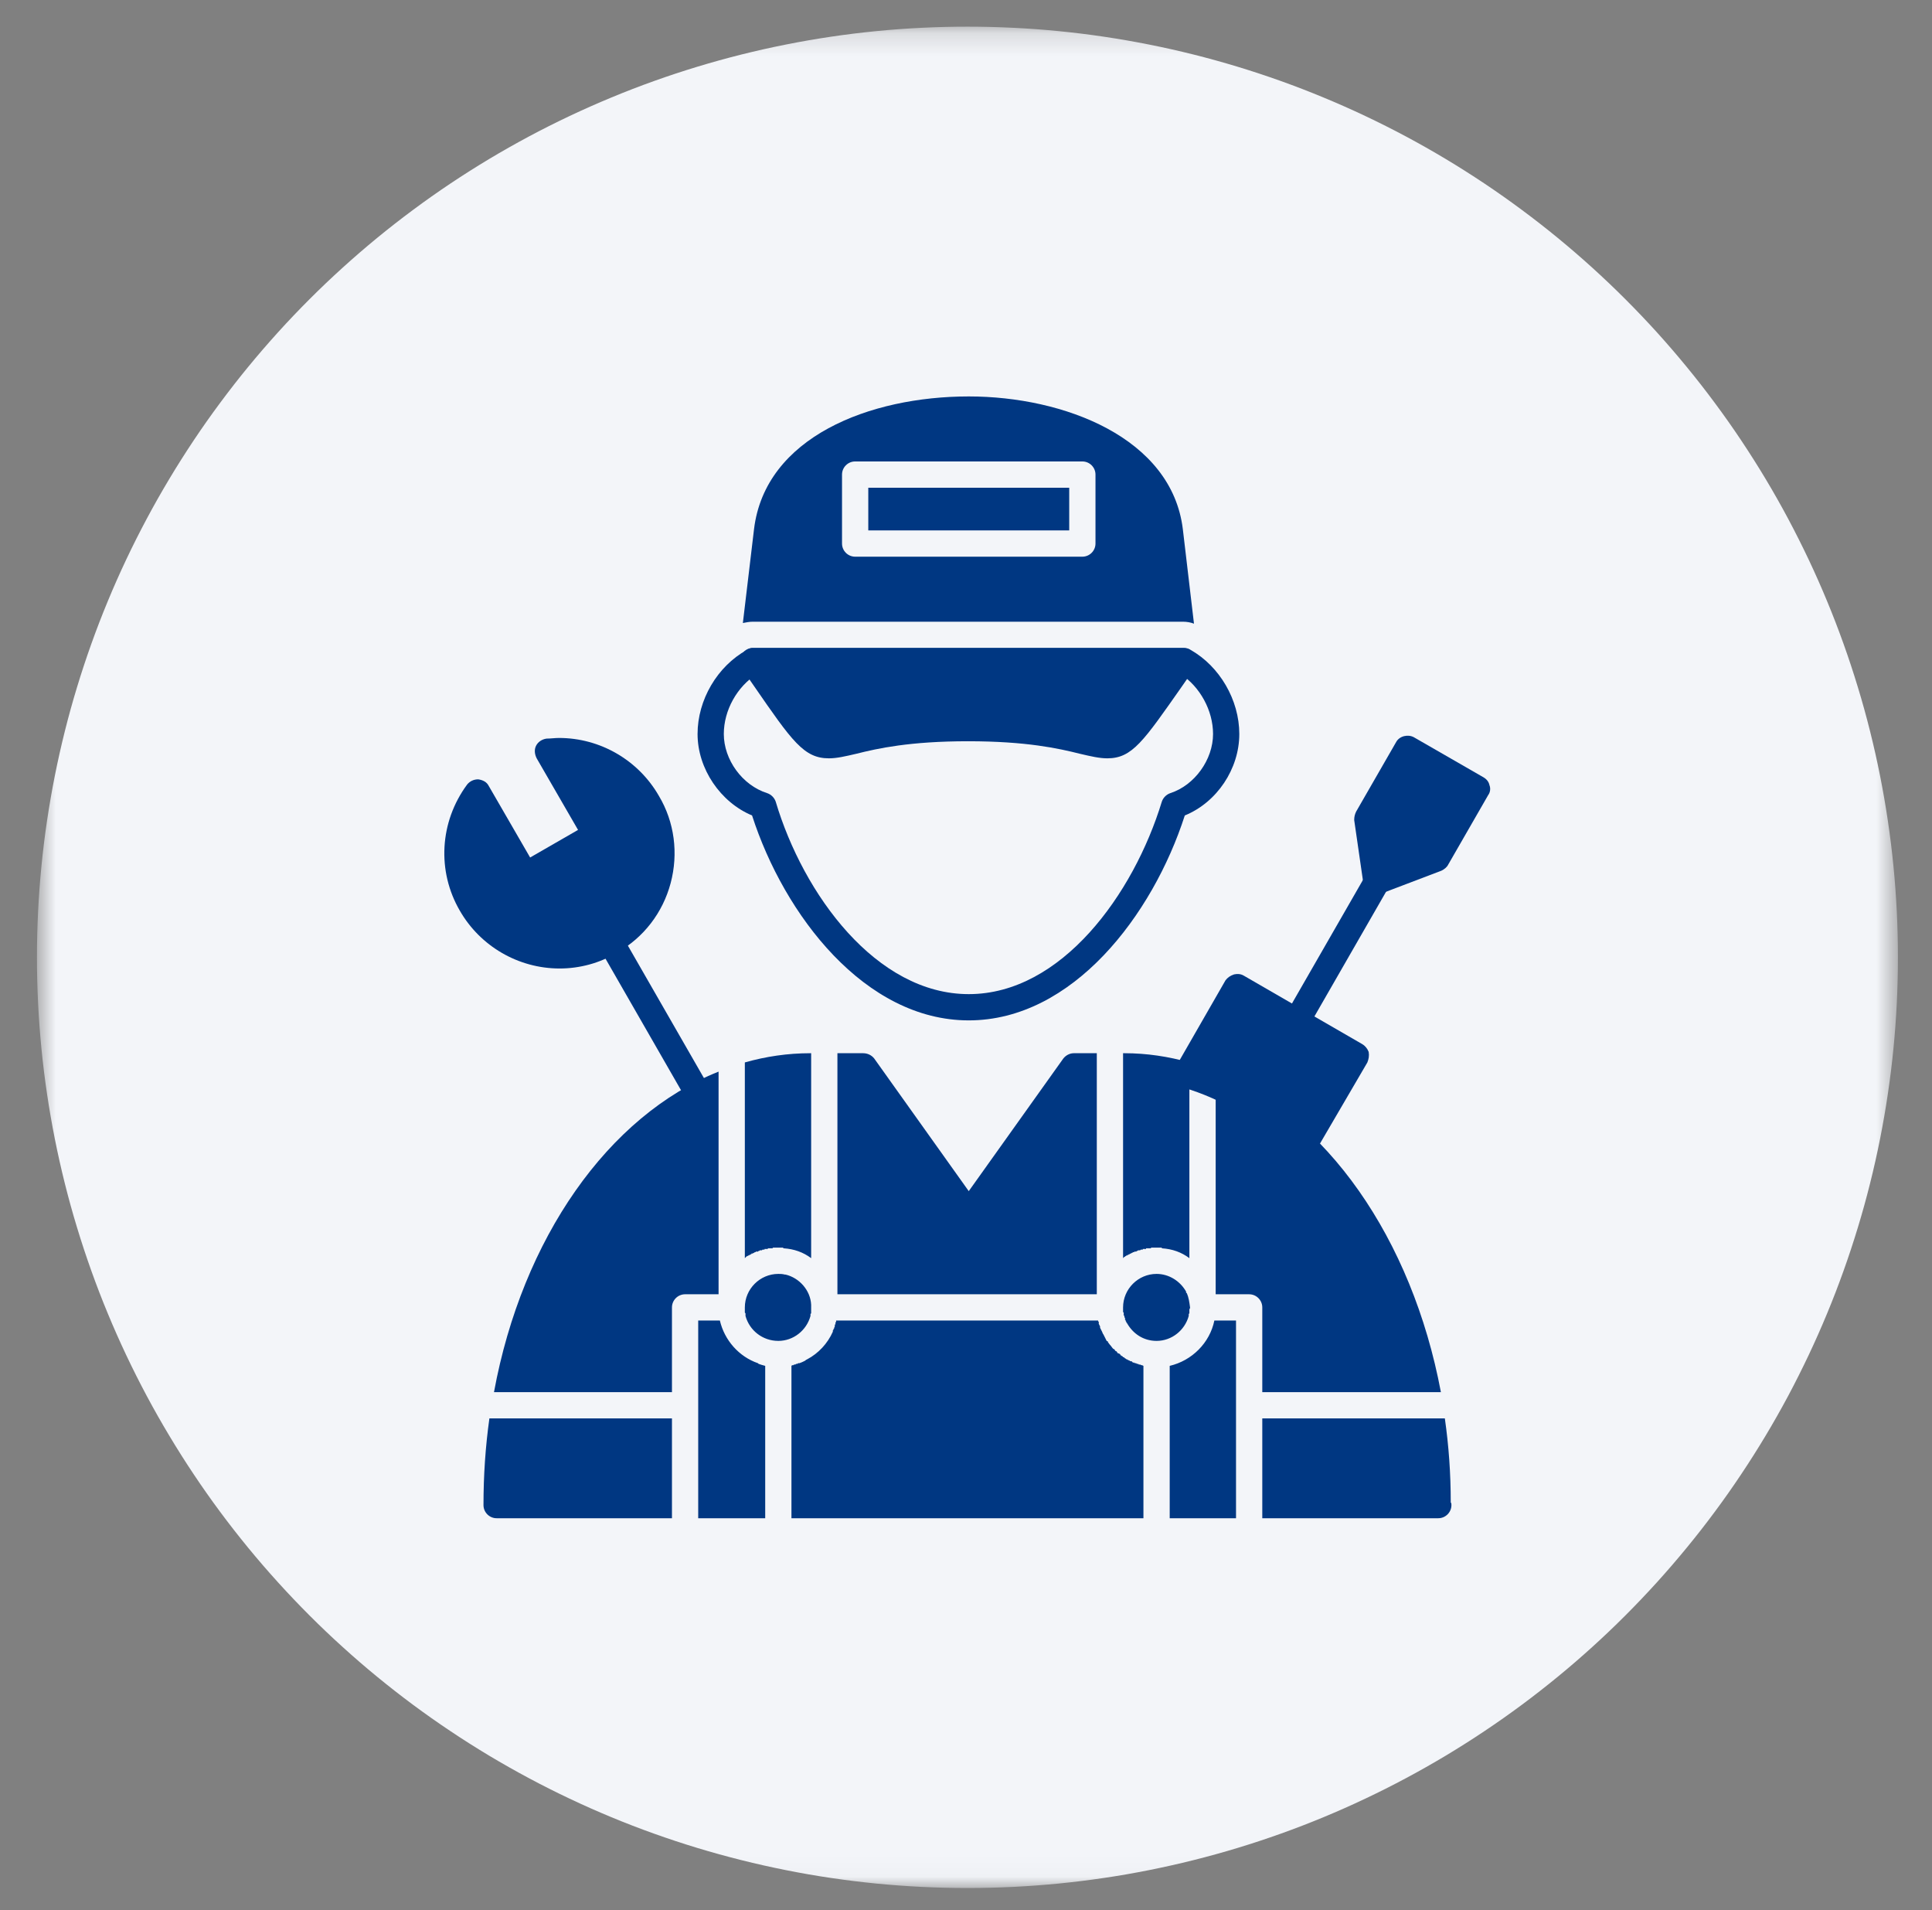 <svg xmlns="http://www.w3.org/2000/svg" width="87" height="86" viewBox="0 0 87 86" fill="none"><rect x="0" y="0" width="87" height="86" fill="#808080" stroke="none"/><mask id="mask0_266_3937" style="mask-type:luminance" maskUnits="userSpaceOnUse" x="1" y="1" width="85" height="84"><path d="M1.664 1.2H85.428V84.963H1.664V1.2Z" fill="white"></path></mask><g mask="url(#mask0_266_3937)"><path d="M85.465 43.1C85.465 43.786 85.449 44.472 85.415 45.156C85.382 45.842 85.331 46.525 85.264 47.208C85.197 47.89 85.113 48.57 85.012 49.248C84.912 49.927 84.794 50.602 84.661 51.275C84.527 51.948 84.377 52.617 84.21 53.282C84.044 53.947 83.861 54.607 83.661 55.264C83.462 55.92 83.247 56.571 83.016 57.217C82.785 57.862 82.539 58.502 82.276 59.135C82.014 59.769 81.736 60.395 81.443 61.015C81.149 61.635 80.841 62.248 80.519 62.853C80.195 63.457 79.858 64.054 79.505 64.641C79.152 65.23 78.785 65.809 78.404 66.379C78.024 66.949 77.629 67.51 77.22 68.061C76.812 68.612 76.39 69.152 75.954 69.682C75.52 70.212 75.072 70.731 74.612 71.239C74.151 71.747 73.678 72.244 73.193 72.729C72.709 73.214 72.212 73.687 71.704 74.147C71.196 74.608 70.677 75.056 70.147 75.49C69.616 75.925 69.076 76.347 68.525 76.756C67.974 77.164 67.414 77.559 66.844 77.939C66.274 78.321 65.694 78.687 65.107 79.04C64.518 79.392 63.922 79.73 63.317 80.053C62.712 80.377 62.099 80.685 61.48 80.978C60.861 81.272 60.233 81.549 59.6 81.812C58.967 82.075 58.327 82.321 57.681 82.552C57.035 82.783 56.384 82.998 55.728 83.197C55.072 83.396 54.411 83.579 53.746 83.745C53.081 83.912 52.412 84.062 51.739 84.196C51.067 84.33 50.392 84.448 49.713 84.548C49.035 84.648 48.355 84.732 47.672 84.8C46.989 84.867 46.306 84.917 45.621 84.951C44.936 84.984 44.251 85.001 43.565 85.001C42.879 85.001 42.194 84.984 41.509 84.951C40.824 84.917 40.141 84.867 39.458 84.8C38.776 84.732 38.096 84.648 37.416 84.548C36.738 84.448 36.063 84.33 35.391 84.196C34.718 84.062 34.049 83.912 33.384 83.745C32.719 83.579 32.059 83.396 31.402 83.197C30.745 82.998 30.095 82.783 29.449 82.552C28.803 82.321 28.163 82.075 27.53 81.812C26.897 81.549 26.27 81.272 25.65 80.978C25.03 80.685 24.418 80.377 23.813 80.053C23.209 79.73 22.612 79.392 22.023 79.04C21.436 78.687 20.856 78.321 20.286 77.939C19.716 77.559 19.156 77.164 18.605 76.756C18.054 76.347 17.514 75.925 16.983 75.49C16.453 75.056 15.934 74.608 15.427 74.147C14.918 73.687 14.421 73.214 13.937 72.729C13.452 72.244 12.979 71.747 12.519 71.239C12.058 70.731 11.61 70.212 11.175 69.682C10.74 69.152 10.319 68.612 9.91 68.061C9.501 67.51 9.106 66.949 8.726 66.379C8.345 65.809 7.978 65.23 7.626 64.641C7.273 64.054 6.935 63.457 6.612 62.853C6.289 62.248 5.98 61.635 5.687 61.015C5.394 60.395 5.116 59.769 4.854 59.135C4.591 58.502 4.345 57.862 4.114 57.217C3.883 56.571 3.668 55.92 3.469 55.264C3.269 54.607 3.086 53.947 2.92 53.282C2.753 52.617 2.604 51.948 2.469 51.275C2.336 50.602 2.218 49.927 2.118 49.248C2.017 48.57 1.933 47.89 1.866 47.208C1.799 46.525 1.748 45.842 1.715 45.156C1.681 44.472 1.664 43.786 1.664 43.1C1.664 42.415 1.681 41.73 1.715 41.044C1.748 40.36 1.799 39.676 1.866 38.994C1.933 38.311 2.017 37.63 2.118 36.952C2.218 36.274 2.336 35.599 2.469 34.926C2.604 34.253 2.753 33.585 2.92 32.919C3.086 32.255 3.269 31.593 3.469 30.938C3.668 30.281 3.883 29.631 4.114 28.985C4.345 28.339 4.591 27.699 4.854 27.066C5.116 26.433 5.394 25.805 5.687 25.186C5.98 24.566 6.289 23.954 6.612 23.349C6.935 22.743 7.273 22.148 7.626 21.559C7.978 20.971 8.345 20.392 8.726 19.821C9.106 19.252 9.501 18.691 9.91 18.141C10.319 17.59 10.74 17.049 11.175 16.519C11.61 15.989 12.058 15.47 12.519 14.961C12.979 14.453 13.452 13.957 13.937 13.472C14.421 12.987 14.918 12.515 15.427 12.054C15.934 11.594 16.453 11.146 16.983 10.711C17.514 10.276 18.054 9.854 18.605 9.446C19.156 9.037 19.716 8.642 20.286 8.261C20.856 7.881 21.436 7.513 22.023 7.161C22.612 6.808 23.209 6.471 23.813 6.147C24.418 5.824 25.03 5.516 25.65 5.223C26.27 4.93 26.897 4.652 27.53 4.39C28.163 4.127 28.803 3.88 29.449 3.649C30.095 3.418 30.745 3.203 31.402 3.004C32.059 2.805 32.719 2.622 33.384 2.455C34.049 2.289 34.718 2.138 35.391 2.005C36.063 1.871 36.738 1.754 37.416 1.653C38.096 1.552 38.776 1.468 39.458 1.401C40.141 1.334 40.824 1.284 41.509 1.251C42.194 1.217 42.879 1.2 43.565 1.2C44.251 1.2 44.936 1.217 45.621 1.251C46.306 1.284 46.989 1.334 47.672 1.401C48.355 1.468 49.035 1.552 49.713 1.653C50.392 1.754 51.067 1.871 51.739 2.005C52.412 2.138 53.081 2.289 53.746 2.455C54.411 2.622 55.072 2.805 55.728 3.004C56.384 3.203 57.035 3.418 57.681 3.649C58.327 3.88 58.967 4.127 59.6 4.39C60.233 4.652 60.861 4.93 61.48 5.223C62.099 5.516 62.712 5.824 63.317 6.147C63.922 6.471 64.518 6.808 65.107 7.161C65.694 7.513 66.274 7.881 66.844 8.261C67.414 8.642 67.974 9.037 68.525 9.446C69.076 9.854 69.616 10.276 70.147 10.711C70.677 11.146 71.196 11.594 71.704 12.054C72.212 12.515 72.709 12.987 73.193 13.472C73.678 13.957 74.151 14.453 74.612 14.961C75.072 15.47 75.52 15.989 75.954 16.519C76.39 17.049 76.812 17.59 77.22 18.141C77.629 18.691 78.024 19.252 78.404 19.821C78.785 20.392 79.152 20.971 79.505 21.559C79.858 22.148 80.195 22.743 80.519 23.349C80.841 23.954 81.149 24.566 81.443 25.186C81.736 25.805 82.014 26.433 82.276 27.066C82.539 27.699 82.785 28.339 83.016 28.985C83.247 29.631 83.462 30.281 83.661 30.938C83.861 31.593 84.044 32.255 84.21 32.919C84.377 33.585 84.527 34.253 84.661 34.926C84.794 35.599 84.912 36.274 85.012 36.952C85.113 37.63 85.197 38.311 85.264 38.994C85.331 39.676 85.382 40.36 85.415 41.044C85.449 41.73 85.465 42.415 85.465 43.1Z" fill="#F3F5F9"></path></g><path fill-rule="evenodd" clip-rule="evenodd" d="M43.624 45.939C38.952 45.939 35.315 41.208 33.866 36.713C32.447 36.122 31.412 34.614 31.412 33.046C31.412 31.509 32.299 30 33.63 29.262C33.719 29.202 33.807 29.173 33.896 29.173H53.323C53.441 29.173 53.53 29.202 53.619 29.262C54.92 30 55.807 31.509 55.807 33.046C55.807 34.614 54.802 36.122 53.353 36.713C51.904 41.208 48.297 45.939 43.624 45.939ZM34.073 30.356C33.187 30.918 32.594 31.982 32.594 33.046C32.594 34.2 33.423 35.353 34.546 35.708C34.724 35.767 34.872 35.915 34.931 36.092C36.172 40.261 39.455 44.757 43.624 44.757C47.794 44.757 51.047 40.261 52.318 36.092C52.377 35.915 52.525 35.767 52.702 35.708C53.796 35.353 54.625 34.2 54.625 33.046C54.625 31.982 54.033 30.918 53.175 30.356H34.073Z" fill="#003782"></path><path fill-rule="evenodd" clip-rule="evenodd" d="M33.452 28.049L33.955 23.821C34.458 19.68 39.159 17.848 43.624 17.848C47.912 17.848 52.761 19.71 53.264 23.821L53.766 28.079C53.618 28.02 53.441 27.99 53.264 27.99H33.896C33.748 27.99 33.6 28.02 33.452 28.049ZM48.74 25.063H38.508C38.183 25.063 37.917 24.797 37.917 24.471V21.366C37.917 21.041 38.183 20.775 38.508 20.775H48.74C49.065 20.775 49.331 21.041 49.331 21.366V24.471C49.331 24.797 49.065 25.063 48.74 25.063ZM39.1 23.88H48.148V21.958H39.1V23.88Z" fill="#003782"></path><path fill-rule="evenodd" clip-rule="evenodd" d="M49.863 34.141C49.508 34.141 49.124 34.052 48.622 33.934C47.676 33.697 46.226 33.372 43.594 33.372C40.963 33.372 39.514 33.697 38.568 33.934C38.065 34.052 37.681 34.141 37.326 34.141C36.202 34.141 35.67 33.372 33.955 30.888L33.423 30.119C33.305 29.941 33.275 29.705 33.393 29.498C33.482 29.291 33.689 29.173 33.896 29.173H53.264C53.5 29.173 53.707 29.291 53.796 29.498C53.914 29.705 53.885 29.941 53.766 30.119L53.234 30.888C51.49 33.372 50.988 34.141 49.863 34.141Z" fill="#003782"></path><path fill-rule="evenodd" clip-rule="evenodd" d="M64.767 68.353C64.767 68.353 64.767 68.353 64.738 68.353H56.842V63.859H65.063C65.24 65.1 65.329 66.343 65.329 67.644C65.359 67.673 65.359 67.703 65.359 67.762C65.359 68.087 65.092 68.353 64.767 68.353ZM56.842 62.676V58.862C56.842 58.536 56.576 58.27 56.251 58.27H54.743V48.246C59.71 50.227 63.584 55.757 64.885 62.676H56.842ZM53.589 58.862V58.891L53.559 58.95V59.128L53.53 59.157V59.246C53.352 59.896 52.761 60.369 52.081 60.369C51.49 60.369 51.017 60.044 50.751 59.571L50.721 59.542V59.512L50.692 59.482C50.692 59.453 50.692 59.423 50.662 59.423C50.662 59.394 50.662 59.364 50.662 59.335L50.632 59.305V59.246L50.602 59.216V59.098L50.573 59.069V58.95C50.573 58.921 50.573 58.891 50.573 58.862C50.573 58.033 51.254 57.353 52.081 57.353C52.643 57.353 53.146 57.678 53.412 58.151V58.211H53.441C53.53 58.418 53.559 58.625 53.589 58.862ZM49.39 58.27H37.71V47.417H38.863C39.07 47.417 39.248 47.506 39.366 47.654L43.624 53.627L47.883 47.654C48.001 47.506 48.178 47.417 48.356 47.417H49.39V58.27ZM36.527 58.862V59.128L36.497 59.157V59.246C36.32 59.896 35.729 60.369 35.049 60.369C34.339 60.369 33.748 59.896 33.571 59.246V59.128L33.541 59.098V58.862C33.541 58.033 34.221 57.353 35.049 57.353C35.138 57.353 35.226 57.353 35.344 57.383H35.374C35.995 57.53 36.497 58.092 36.527 58.743V58.773C36.527 58.803 36.527 58.832 36.527 58.862ZM32.358 58.27H30.85C30.525 58.27 30.259 58.536 30.259 58.862V62.676H22.245C23.517 55.757 27.39 50.227 32.358 48.246V58.27ZM33.541 47.832C34.487 47.565 35.463 47.417 36.497 47.417H36.527V56.644C36.172 56.377 35.758 56.23 35.285 56.2L35.256 56.17H34.812L34.783 56.2H34.576V56.23H34.428V56.259H34.339L34.31 56.289H34.221L34.192 56.318H34.162L34.132 56.348H34.044L34.014 56.377H33.985L33.955 56.407H33.925L33.896 56.437H33.837V56.466H33.807L33.778 56.496H33.748L33.719 56.525H33.689L33.659 56.555H33.63L33.541 56.644V47.832ZM50.573 47.417H50.632C51.638 47.417 52.614 47.565 53.559 47.832V56.644C53.205 56.377 52.791 56.23 52.318 56.2V56.17H51.845L51.815 56.2H51.608V56.23H51.461V56.259H51.372L51.342 56.289H51.254L51.224 56.318H51.194L51.165 56.348H51.076V56.377H51.017L50.987 56.407H50.958L50.928 56.437H50.899L50.869 56.466H50.84L50.81 56.496H50.781L50.751 56.525H50.721L50.692 56.555H50.662V56.584H50.632L50.573 56.644V47.417ZM30.259 63.859V68.353H22.363C22.038 68.353 21.772 68.087 21.772 67.762C21.772 66.431 21.86 65.13 22.038 63.859H30.259ZM55.659 68.353H52.673V61.493C53.678 61.256 54.477 60.458 54.684 59.453H55.659V68.353ZM51.49 68.353H35.64V61.493L35.67 61.463H35.729L35.758 61.434H35.818L35.847 61.404H35.906L35.936 61.374H35.995C36.084 61.345 36.143 61.315 36.202 61.286L36.261 61.256L36.291 61.227L36.35 61.197C36.853 60.931 37.267 60.488 37.504 59.955V59.896L37.533 59.867V59.837L37.563 59.808V59.778L37.592 59.719V59.63H37.622V59.542L37.651 59.512V59.453H49.449V59.482L49.479 59.512V59.601L49.538 59.719V59.778L49.627 59.955C49.656 60.015 49.656 60.044 49.686 60.074C49.715 60.133 49.745 60.192 49.775 60.251L49.834 60.369L49.893 60.399V60.428C49.922 60.458 49.952 60.517 50.011 60.576C50.041 60.606 50.07 60.665 50.129 60.724L50.188 60.754L50.218 60.813L50.277 60.842L50.307 60.872V60.901C50.336 60.931 50.395 60.931 50.425 60.961L50.455 60.99V61.02H50.484L50.514 61.049L50.573 61.079V61.108H50.632V61.138L50.692 61.167L50.721 61.197H50.751L50.781 61.227H50.81L50.84 61.256H50.869L50.899 61.286H50.958L51.017 61.345H51.076L51.106 61.374H51.165L51.194 61.404H51.254L51.283 61.434H51.342L51.401 61.463H51.431L51.49 61.493V68.353ZM34.458 68.353H31.441V59.453H32.417C32.624 60.34 33.275 61.079 34.132 61.374L34.162 61.404C34.251 61.434 34.339 61.463 34.458 61.493V68.353Z" fill="#003782"></path><path fill-rule="evenodd" clip-rule="evenodd" d="M58.705 52.179C58.557 52.179 58.41 52.12 58.291 52.001C56.753 50.493 55.068 49.488 53.264 48.956C53.087 48.926 52.939 48.778 52.88 48.63C52.821 48.453 52.821 48.276 52.909 48.098L55.186 44.135C55.275 44.017 55.393 43.928 55.571 43.869C55.718 43.839 55.866 43.839 56.014 43.928L61.337 47.004C61.485 47.092 61.574 47.21 61.633 47.358C61.662 47.536 61.633 47.683 61.574 47.832L59.208 51.883C59.119 52.031 58.971 52.149 58.794 52.179C58.764 52.179 58.735 52.179 58.705 52.179Z" fill="#003782"></path><path fill-rule="evenodd" clip-rule="evenodd" d="M58.38 46.59C58.291 46.59 58.173 46.56 58.084 46.501C57.789 46.324 57.7 45.969 57.877 45.703L61.514 39.375C61.662 39.108 62.047 39.02 62.313 39.168C62.608 39.345 62.697 39.7 62.52 39.966L58.883 46.294C58.794 46.471 58.587 46.59 58.38 46.59Z" fill="#003782"></path><path fill-rule="evenodd" clip-rule="evenodd" d="M61.987 40.291C61.899 40.291 61.781 40.261 61.692 40.202C61.544 40.114 61.426 39.966 61.396 39.788L60.981 36.92C60.981 36.772 61.011 36.654 61.07 36.536L62.874 33.401C63.022 33.135 63.407 33.046 63.672 33.194L66.807 34.998C66.955 35.087 67.043 35.205 67.073 35.353C67.132 35.501 67.103 35.678 67.014 35.797L65.211 38.931C65.151 39.049 65.033 39.138 64.915 39.197L62.194 40.232C62.135 40.261 62.076 40.291 61.987 40.291Z" fill="#003782"></path><path fill-rule="evenodd" clip-rule="evenodd" d="M25.202 43.603C23.339 43.603 21.624 42.598 20.707 41.001C19.673 39.227 19.791 37.009 21.033 35.324C21.151 35.176 21.328 35.087 21.535 35.087C21.742 35.117 21.919 35.205 22.008 35.383L23.872 38.606L26.03 37.364L24.167 34.141C24.078 33.964 24.049 33.757 24.138 33.578C24.226 33.401 24.404 33.283 24.611 33.253C24.788 33.253 24.995 33.224 25.172 33.224C27.036 33.224 28.75 34.23 29.667 35.826C30.377 37.009 30.554 38.428 30.2 39.759C29.845 41.09 28.987 42.213 27.775 42.893C27.006 43.366 26.089 43.603 25.202 43.603Z" fill="#003782"></path><path fill-rule="evenodd" clip-rule="evenodd" d="M31.471 49.901C31.264 49.901 31.087 49.783 30.968 49.606L26.977 42.657C26.799 42.391 26.888 42.036 27.183 41.859C27.479 41.711 27.834 41.8 27.982 42.066L31.974 49.015C32.151 49.281 32.062 49.635 31.767 49.813C31.678 49.872 31.589 49.901 31.471 49.901Z" fill="#003782"></path></svg>